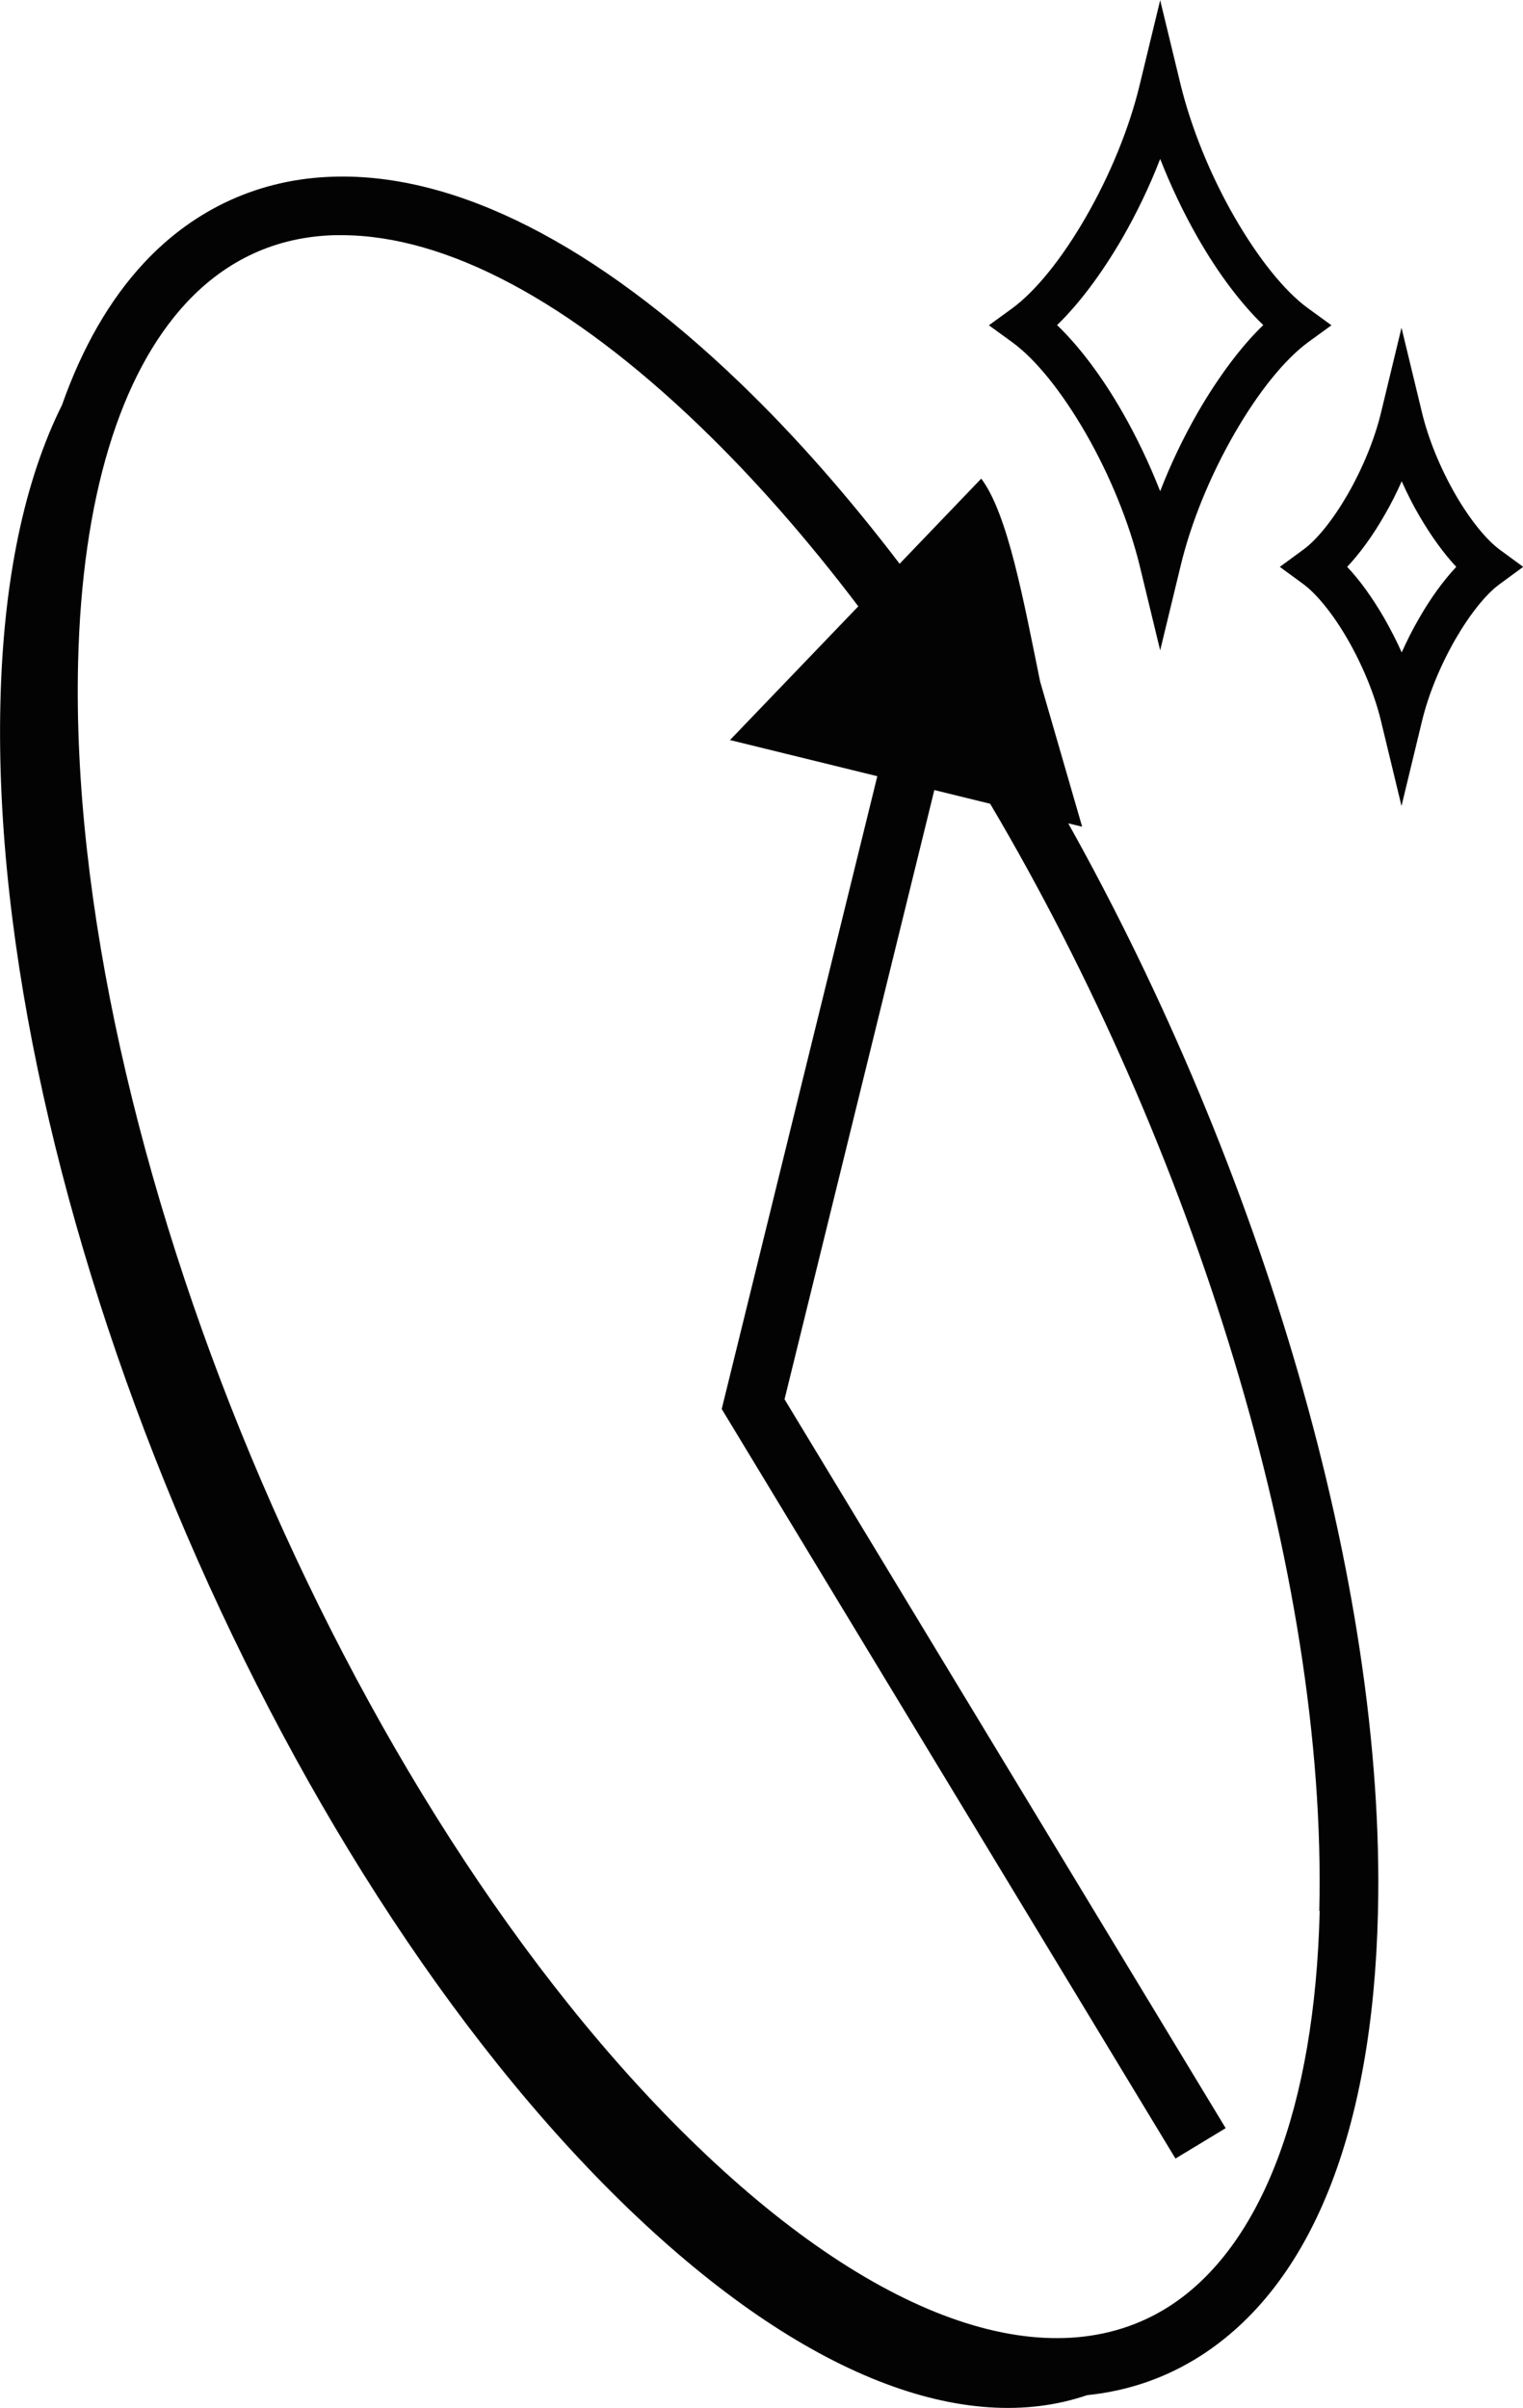 <?xml version="1.0" encoding="UTF-8"?><svg id="Laag_1" xmlns="http://www.w3.org/2000/svg" viewBox="0 0 73.71 116.52"><defs><style>.cls-1{fill:#030304;}</style></defs><path class="cls-1" d="m52.55,20.97c1.18,2.05,2.1,4.33,2.61,6.41l.99,4.09.99-4.09c.5-2.09,1.43-4.36,2.61-6.41,1.16-2.01,2.42-3.57,3.56-4.41l1.13-.82-1.13-.82c-1.14-.83-2.4-2.4-3.56-4.41-1.18-2.05-2.1-4.33-2.61-6.41l-.99-4.09-.99,4.09c-.5,2.09-1.43,4.36-2.61,6.41-1.16,2.01-2.42,3.57-3.56,4.41l-1.13.82,1.13.82c1.14.83,2.4,2.4,3.56,4.41Zm1.77-9.45c.7-1.22,1.33-2.53,1.83-3.83.51,1.3,1.13,2.61,1.83,3.83.99,1.73,2.09,3.18,3.16,4.21-1.07,1.03-2.16,2.49-3.16,4.21-.7,1.22-1.33,2.53-1.83,3.83-.51-1.3-1.13-2.61-1.83-3.83-.99-1.73-2.09-3.18-3.16-4.21,1.07-1.03,2.16-2.49,3.16-4.21Zm-1.95,28.47l-2.03-7.01c-.8-3.91-1.56-8.11-2.85-9.82l-3.95,4.12c-2.45-3.21-5.02-6.15-7.68-8.71-6.98-6.72-13.77-10.2-19.72-10.02-3.55.1-6.72,1.54-9.17,4.17-1.66,1.78-2.99,4.1-3.97,6.88C1.21,23.19.16,28.01.02,33.99c-.57,23.56,13.05,56.2,30.42,72.91,8.51,8.18,16.33,11,22.17,9,1.96-.2,3.79-.82,5.46-1.88,5.39-3.43,8.37-10.86,8.62-21.47.39-15.96-5.68-36.07-14.99-52.71l.66.16Zm11.5,52.48c-.23,9.49-2.83,16.29-7.31,19.15-5.64,3.58-13.95.77-22.78-7.73C16.67,87.45,3.22,55.22,3.78,32.04c.19-7.9,2.01-13.91,5.24-17.39,1.95-2.09,4.36-3.19,7.17-3.27.11,0,.22,0,.33,0,5.07,0,11.06,3.19,17.35,9.24,2.66,2.56,5.23,5.5,7.67,8.72l-6.21,6.47,7.13,1.75-7.53,30.62,21.96,36.27,2.43-1.47-21.35-35.27,7.25-29.48,4.93,1.21-2.23-.55c9.82,16.59,16.33,37.3,15.93,53.57Zm8.73-65.86c-.67-.49-1.46-1.47-2.16-2.68-.73-1.27-1.31-2.68-1.62-3.97l-.99-4.1-.99,4.1c-.31,1.29-.89,2.7-1.62,3.97-.7,1.21-1.48,2.19-2.16,2.68l-1.12.82,1.12.82c.67.49,1.46,1.47,2.16,2.68.73,1.27,1.31,2.68,1.62,3.97l.99,4.1.99-4.1c.31-1.29.89-2.7,1.62-3.97.7-1.21,1.48-2.19,2.16-2.68l1.12-.82-1.12-.82Zm-3.92,3.31c-.31.53-.59,1.09-.84,1.65-.25-.56-.54-1.12-.84-1.65-.57-.98-1.18-1.84-1.8-2.49.62-.66,1.24-1.51,1.8-2.49.31-.53.59-1.09.84-1.65.25.56.53,1.12.84,1.65.57.98,1.19,1.84,1.8,2.49-.62.66-1.24,1.51-1.8,2.49Z"/></svg>